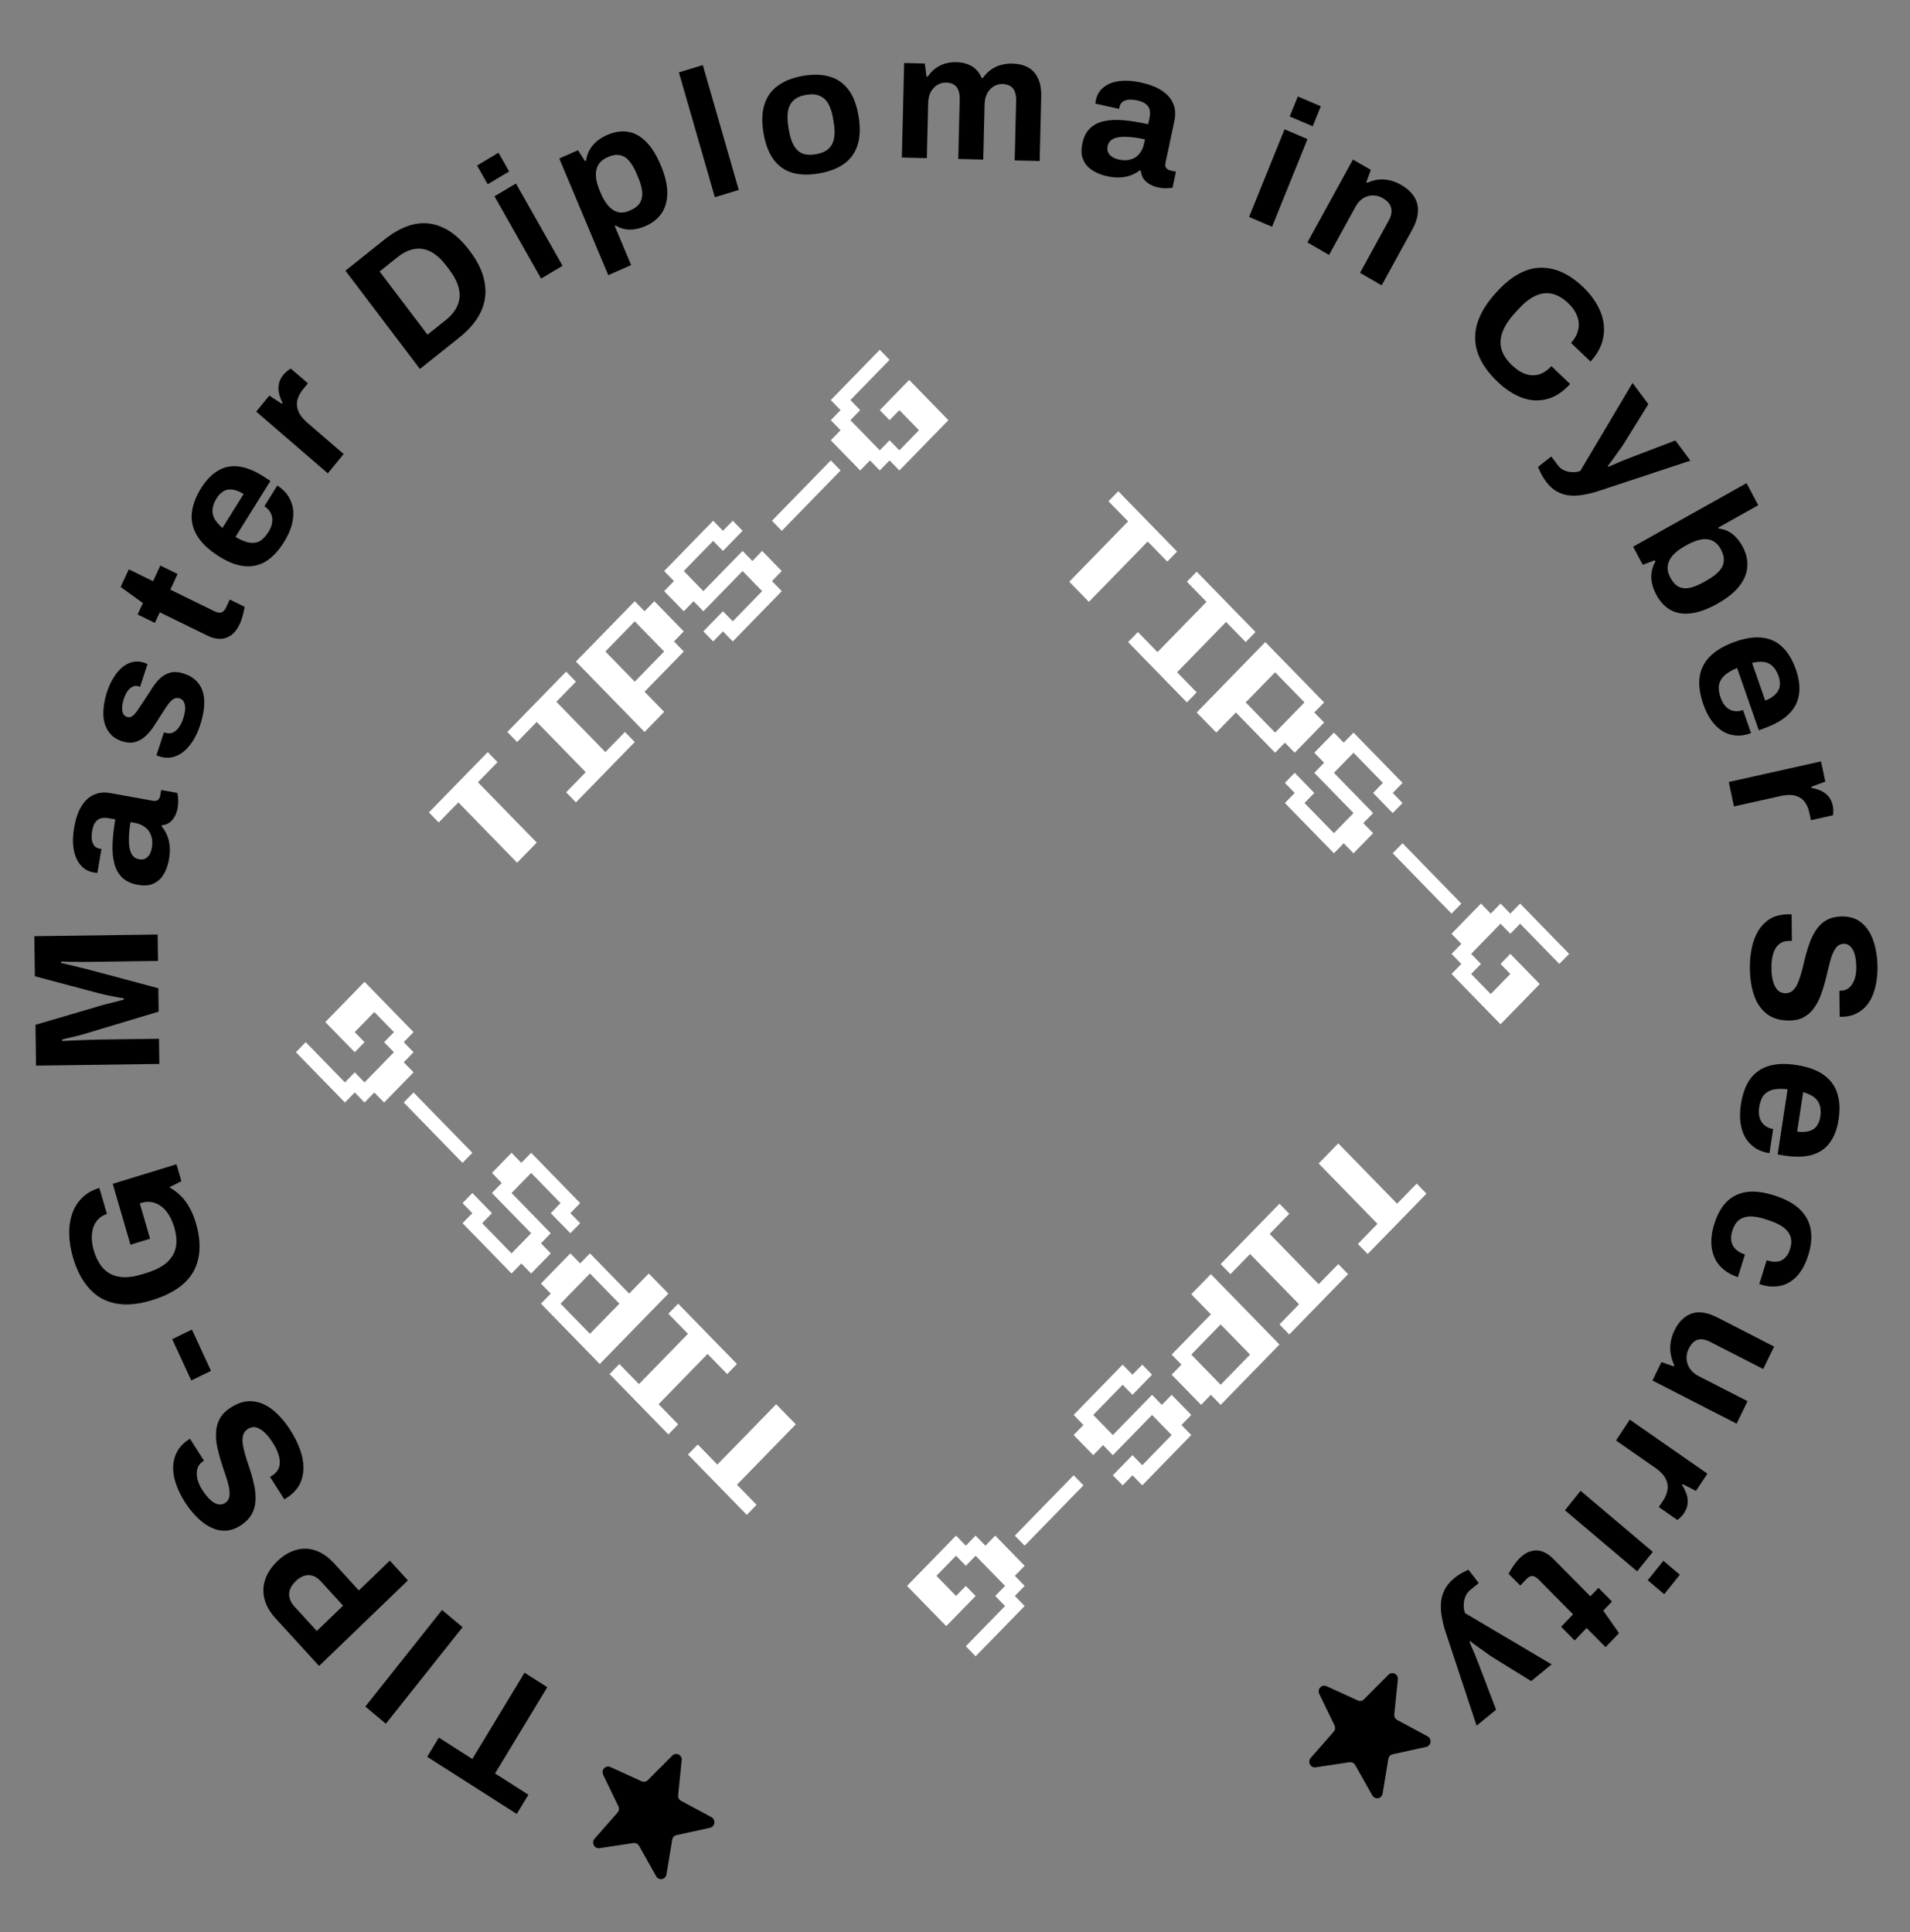 <svg width="170" height="172" viewBox="0 0 170 172" fill="none" xmlns="http://www.w3.org/2000/svg">
<rect x="0" y="0" width="170" height="172" fill="#808080" stroke="none"/>
<path d="M70.829 126.785L65.594 132.157L67.339 133.947L66.467 134.843L61.233 129.471L62.105 128.576L63.85 130.366L69.084 124.995L70.829 126.785ZM65.594 121.414L64.722 122.309L62.977 120.518L58.615 124.995L60.36 126.785L59.488 127.68L54.254 122.309L55.126 121.414L56.871 123.204L61.233 118.728L59.488 116.937L60.36 116.042L65.594 121.414ZM59.488 115.147L53.381 121.414L48.147 116.042L49.02 115.147L48.147 114.252L50.764 111.566L51.637 112.461L52.509 111.566L55.998 115.147L57.743 113.356L59.488 115.147ZM55.126 116.042L52.509 113.356L49.892 116.042L52.509 118.728L55.126 116.042ZM51.637 107.09L50.764 107.985L51.637 108.88L50.764 109.775L49.02 107.985L49.892 107.09L47.275 104.404L45.53 106.194L49.02 109.775L48.147 110.671L49.02 111.566L47.275 113.356L46.402 112.461L45.53 113.356L41.168 108.88L42.041 107.985L41.168 107.09L42.041 106.194L43.785 107.985L42.913 108.88L45.53 111.566L47.275 109.775L43.785 106.194L44.658 105.299L43.785 104.404L45.53 102.613L46.402 103.509L47.275 102.613L51.637 107.09ZM42.041 102.613L41.168 103.509L35.934 98.137L36.806 97.242L42.041 102.613ZM36.806 91.87L35.934 92.765L36.806 93.661L35.934 94.556L36.806 95.451L34.189 98.137L33.317 97.242L32.445 98.137L31.572 97.242L30.7 98.137L26.338 93.661L27.21 92.765L30.7 96.347L31.572 95.451L32.445 96.347L35.062 93.661L34.189 92.765L35.062 91.87L33.317 90.08L31.572 91.87L32.445 92.765L31.572 93.661L28.955 90.975L32.445 87.394L36.806 91.87Z" fill="white"/>
<path d="M95.171 51.781L100.406 46.41L98.661 44.619L99.533 43.724L104.767 49.096L103.895 49.991L102.15 48.2L96.916 53.572L95.171 51.781ZM100.406 57.153L101.278 56.258L103.023 58.048L107.385 53.572L105.64 51.781L106.512 50.886L111.746 56.258L110.874 57.153L109.129 55.362L104.767 59.839L106.512 61.629L105.64 62.524L100.406 57.153ZM106.512 63.42L112.619 57.153L117.853 62.524L116.98 63.42L117.853 64.315L115.236 67.001L114.363 66.105L113.491 67.001L110.002 63.42L108.257 65.21L106.512 63.42ZM110.874 62.524L113.491 65.21L116.108 62.524L113.491 59.839L110.874 62.524ZM114.363 71.477L115.236 70.582L114.363 69.686L115.236 68.791L116.98 70.582L116.108 71.477L118.725 74.163L120.47 72.372L116.98 68.791L117.853 67.896L116.98 67.001L118.725 65.21L119.598 66.105L120.47 65.21L124.832 69.686L123.959 70.582L124.832 71.477L123.959 72.372L122.215 70.582L123.087 69.686L120.47 67.001L118.725 68.791L122.215 72.372L121.342 73.267L122.215 74.163L120.47 75.953L119.598 75.058L118.725 75.953L114.363 71.477ZM123.959 75.953L124.832 75.058L130.066 80.43L129.194 81.325L123.959 75.953ZM129.194 86.696L130.066 85.801L129.194 84.906L130.066 84.011L129.194 83.115L131.811 80.43L132.683 81.325L133.555 80.43L134.428 81.325L135.3 80.43L139.662 84.906L138.79 85.801L135.3 82.22L134.428 83.115L133.555 82.22L130.938 84.906L131.811 85.801L130.938 86.696L132.683 88.487L134.428 86.696L133.555 85.801L134.428 84.906L137.045 87.592L133.555 91.173L129.194 86.696Z" fill="white"/>
<path d="M46.028 76.792L40.794 71.421L39.049 73.211L38.177 72.316L43.411 66.945L44.283 67.84L42.539 69.63L47.773 75.002L46.028 76.792ZM51.262 71.421L50.39 70.525L52.135 68.735L47.773 64.259L46.028 66.049L45.156 65.154L50.39 59.782L51.262 60.678L49.518 62.468L53.879 66.945L55.624 65.154L56.496 66.049L51.262 71.421ZM57.369 65.154L51.262 58.887L56.496 53.516L57.369 54.411L58.241 53.516L60.858 56.201L59.986 57.097L60.858 57.992L57.369 61.573L59.114 63.364L57.369 65.154ZM56.496 60.678L59.114 57.992L56.496 55.306L53.879 57.992L56.496 60.678ZM65.22 57.097L64.348 56.201L63.475 57.097L62.603 56.201L64.348 54.411L65.22 55.306L67.837 52.62L66.092 50.83L62.603 54.411L61.731 53.516L60.858 54.411L59.114 52.62L59.986 51.725L59.114 50.83L63.475 46.354L64.348 47.249L65.22 46.354L66.092 47.249L64.348 49.039L63.475 48.144L60.858 50.83L62.603 52.62L66.092 49.039L66.965 49.935L67.837 49.039L69.582 50.83L68.71 51.725L69.582 52.62L65.22 57.097ZM69.582 47.249L68.71 46.354L73.944 40.982L74.816 41.877L69.582 47.249ZM80.05 41.877L79.178 40.982L78.305 41.877L77.433 40.982L76.561 41.877L73.944 39.191L74.816 38.296L73.944 37.401L74.816 36.506L73.944 35.611L78.305 31.134L79.178 32.029L75.688 35.611L76.561 36.506L75.688 37.401L78.305 40.087L79.178 39.191L80.05 40.087L81.795 38.296L80.05 36.506L79.178 37.401L78.305 36.506L80.923 33.82L84.412 37.401L80.05 41.877Z" fill="white"/>
<path d="M119.114 101.774L124.348 107.146L126.093 105.355L126.965 106.25L121.731 111.622L120.859 110.727L122.603 108.936L117.369 103.565L119.114 101.774ZM113.88 107.146L114.752 108.041L113.007 109.832L117.369 114.308L119.114 112.517L119.986 113.413L114.752 118.784L113.88 117.889L115.624 116.098L111.263 111.622L109.518 113.413L108.645 112.517L113.88 107.146ZM107.773 113.413L113.88 119.679L108.645 125.051L107.773 124.156L106.901 125.051L104.284 122.365L105.156 121.47L104.284 120.575L107.773 116.994L106.028 115.203L107.773 113.413ZM108.645 117.889L106.028 120.575L108.645 123.26L111.263 120.575L108.645 117.889ZM99.922 121.47L100.794 122.365L101.667 121.47L102.539 122.365L100.794 124.156L99.922 123.26L97.305 125.946L99.049 127.737L102.539 124.156L103.411 125.051L104.284 124.156L106.028 125.946L105.156 126.841L106.028 127.737L101.667 132.213L100.794 131.318L99.922 132.213L99.049 131.318L100.794 129.527L101.667 130.422L104.284 127.737L102.539 125.946L99.049 129.527L98.177 128.632L97.305 129.527L95.56 127.737L96.432 126.841L95.56 125.946L99.922 121.47ZM95.56 131.318L96.432 132.213L91.198 137.584L90.326 136.689L95.56 131.318ZM85.092 136.689L85.964 137.584L86.836 136.689L87.709 137.584L88.581 136.689L91.198 139.375L90.326 140.27L91.198 141.166L90.326 142.061L91.198 142.956L86.836 147.432L85.964 146.537L89.454 142.956L88.581 142.061L89.454 141.166L86.836 138.48L85.964 139.375L85.092 138.48L83.347 140.27L85.092 142.061L85.964 141.166L86.836 142.061L84.219 144.747L80.73 141.166L85.092 136.689Z" fill="white"/>
<path d="M48.712 150.183L44.061 157.86L47.029 159.753L45.993 161.464L38.021 156.378L39.057 154.668L42.038 156.57L46.688 148.892L48.712 150.183Z" fill="black"/>
<path d="M41.172 144.84L34.344 153.434L32.516 151.904L39.343 143.31L41.172 144.84Z" fill="black"/>
<path d="M36.305 140.675L28.401 148.291L24.545 144.076C24.012 143.494 23.677 142.906 23.539 142.314C23.387 141.72 23.412 141.14 23.616 140.573C23.806 140.006 24.161 139.471 24.684 138.968C25.206 138.464 25.76 138.13 26.346 137.965C26.918 137.8 27.494 137.814 28.077 138.008C28.659 138.202 29.216 138.59 29.749 139.173L31.942 141.569L34.695 138.916L36.305 140.675ZM30.536 142.924L28.56 140.763C28.221 140.394 27.858 140.21 27.471 140.213C27.076 140.208 26.695 140.384 26.326 140.739C26.073 140.983 25.901 141.23 25.811 141.479C25.721 141.729 25.71 141.984 25.776 142.246C25.835 142.501 25.983 142.757 26.221 143.017L28.197 145.177L30.536 142.924Z" fill="black"/>
<path d="M25.877 127.354C26.22 127.894 26.493 128.443 26.695 129C26.898 129.557 27.004 130.102 27.014 130.635C27.009 131.164 26.898 131.655 26.681 132.109C26.449 132.559 26.076 132.956 25.562 133.3C25.517 133.33 25.473 133.36 25.429 133.389C25.376 133.425 25.333 133.447 25.301 133.456L24.03 131.457C24.063 131.449 24.101 131.429 24.145 131.4C24.19 131.37 24.23 131.343 24.265 131.32C24.549 131.13 24.739 130.893 24.837 130.609C24.929 130.317 24.927 129.985 24.83 129.614C24.733 129.242 24.555 128.854 24.298 128.449C24.132 128.188 23.973 127.967 23.82 127.787C23.654 127.603 23.495 127.453 23.344 127.336C23.179 127.215 23.025 127.132 22.883 127.086C22.734 127.032 22.593 127.018 22.458 127.044C22.317 127.061 22.18 127.114 22.047 127.203C21.808 127.363 21.664 127.575 21.616 127.838C21.563 128.092 21.572 128.394 21.643 128.744C21.708 129.085 21.805 129.457 21.934 129.858C22.063 130.259 22.197 130.67 22.337 131.089C22.469 131.515 22.576 131.943 22.661 132.374C22.736 132.811 22.763 133.23 22.739 133.63C22.716 134.031 22.605 134.413 22.407 134.777C22.208 135.141 21.896 135.465 21.471 135.75C21.019 136.052 20.569 136.219 20.12 136.249C19.667 136.271 19.222 136.177 18.786 135.968C18.35 135.76 17.937 135.458 17.548 135.065C17.15 134.677 16.779 134.213 16.436 133.673C16.116 133.168 15.866 132.656 15.686 132.134C15.497 131.619 15.405 131.116 15.409 130.626C15.414 130.135 15.524 129.683 15.741 129.268C15.952 128.845 16.288 128.479 16.749 128.17L16.908 128.063L18.152 130.021L18.046 130.093C17.807 130.253 17.649 130.461 17.572 130.718C17.495 130.975 17.491 131.266 17.559 131.593C17.628 131.919 17.773 132.258 17.996 132.609C18.237 132.987 18.478 133.287 18.721 133.51C18.957 133.724 19.192 133.855 19.426 133.904C19.645 133.95 19.847 133.911 20.033 133.786C20.246 133.644 20.375 133.449 20.419 133.201C20.449 132.95 20.432 132.653 20.366 132.312C20.287 131.968 20.178 131.598 20.04 131.202C19.902 130.807 19.768 130.397 19.637 129.971C19.505 129.546 19.398 129.118 19.313 128.686C19.229 128.255 19.203 127.837 19.235 127.43C19.258 127.029 19.365 126.65 19.554 126.292C19.744 125.935 20.042 125.619 20.45 125.346C21.15 124.878 21.822 124.672 22.465 124.729C23.108 124.786 23.715 125.047 24.288 125.511C24.861 125.974 25.39 126.589 25.877 127.354Z" fill="black"/>
<path d="M18.778 122.026L17.022 122.878L15.328 119.202L17.084 118.349L18.778 122.026Z" fill="black"/>
<path d="M17.441 108.891C17.925 110.55 17.859 111.965 17.245 113.135C16.617 114.298 15.376 115.165 13.52 115.735C12.286 116.113 11.209 116.21 10.288 116.024C9.357 115.841 8.579 115.399 7.952 114.699C7.316 114.002 6.831 113.08 6.496 111.933C6.296 111.247 6.185 110.578 6.162 109.927C6.138 109.276 6.218 108.671 6.4 108.114C6.578 107.545 6.87 107.06 7.275 106.657C7.666 106.246 8.188 105.941 8.841 105.741L9.517 108.06C9.201 108.157 8.941 108.315 8.738 108.534C8.532 108.742 8.384 108.994 8.292 109.29C8.201 109.586 8.16 109.905 8.171 110.247C8.182 110.59 8.238 110.935 8.34 111.283C8.495 111.816 8.702 112.26 8.961 112.615C9.21 112.974 9.516 113.243 9.88 113.421C10.229 113.593 10.633 113.681 11.09 113.686C11.547 113.691 12.05 113.609 12.601 113.439L13.06 113.299C13.825 113.064 14.419 112.759 14.843 112.383C15.267 112.008 15.535 111.557 15.649 111.031C15.752 110.509 15.706 109.915 15.512 109.249C15.351 108.696 15.128 108.235 14.842 107.865C14.544 107.488 14.202 107.23 13.817 107.092C13.429 106.943 13.006 106.939 12.547 107.08L12.44 107.113L13.358 110.262L11.614 110.797L10.034 105.375L15.709 103.633L16.147 105.138L15.074 105.685C15.459 105.902 15.801 106.159 16.099 106.458C16.394 106.747 16.65 107.092 16.867 107.494C17.095 107.893 17.286 108.359 17.441 108.891Z" fill="black"/>
<path d="M14.181 94.703L3.206 94.853L3.159 91.221L8.754 89.576C8.956 89.51 9.195 89.442 9.471 89.375C9.748 89.307 10.024 89.239 10.301 89.171C10.566 89.093 10.806 89.031 11.018 88.985L11.017 88.857C10.835 88.839 10.621 88.804 10.375 88.754C10.119 88.704 9.846 88.649 9.557 88.589C9.268 88.529 8.99 88.464 8.723 88.393L3.103 86.902L3.056 83.334L14.031 83.184L14.062 85.535L8.862 85.607C8.382 85.613 7.903 85.62 7.423 85.626C6.932 85.622 6.505 85.618 6.142 85.612C5.779 85.596 5.545 85.588 5.438 85.59L5.44 85.718C5.557 85.737 5.777 85.787 6.098 85.868C6.408 85.939 6.74 86.02 7.093 86.111C7.446 86.191 7.751 86.267 8.008 86.338L14.094 87.967L14.121 90.047L8.096 91.858C7.872 91.925 7.612 92.003 7.315 92.092C7.006 92.171 6.693 92.25 6.374 92.329C6.044 92.398 5.762 92.466 5.528 92.533L5.53 92.661C5.818 92.646 6.164 92.631 6.569 92.615C6.964 92.599 7.374 92.582 7.801 92.566C8.217 92.549 8.6 92.539 8.952 92.534L14.152 92.463L14.181 94.703Z" fill="black"/>
<path d="M15.041 76.497C14.994 76.77 14.912 77.059 14.795 77.363C14.68 77.656 14.52 77.926 14.316 78.171C14.101 78.413 13.826 78.597 13.491 78.721C13.147 78.832 12.734 78.844 12.251 78.757C11.674 78.652 11.218 78.44 10.883 78.119C10.549 77.799 10.316 77.388 10.185 76.888C10.046 76.375 9.991 75.785 10.018 75.118C10.046 74.451 10.128 73.723 10.263 72.934L9.649 72.824C9.408 72.78 9.191 72.784 8.998 72.836C8.807 72.877 8.641 72.988 8.502 73.169C8.365 73.339 8.266 73.598 8.207 73.945C8.147 74.292 8.14 74.583 8.187 74.819C8.234 75.045 8.319 75.217 8.439 75.336C8.55 75.443 8.685 75.511 8.842 75.539L9.031 75.573L8.666 77.702C8.612 77.703 8.563 77.7 8.521 77.692C8.469 77.683 8.406 77.672 8.333 77.658C7.85 77.571 7.46 77.349 7.164 76.992C6.858 76.633 6.656 76.169 6.559 75.598C6.463 75.028 6.475 74.385 6.598 73.671C6.73 72.903 6.939 72.28 7.227 71.801C7.517 71.311 7.879 70.965 8.315 70.761C8.752 70.548 9.264 70.494 9.852 70.6L13.615 71.28C13.804 71.314 13.955 71.287 14.067 71.2C14.171 71.099 14.235 70.98 14.258 70.844L14.347 70.323L15.78 70.582C15.815 70.697 15.839 70.869 15.854 71.1C15.879 71.332 15.864 71.606 15.81 71.921C15.758 72.226 15.664 72.491 15.528 72.715C15.404 72.931 15.25 73.104 15.066 73.233C14.871 73.361 14.652 73.435 14.411 73.456L14.392 73.567C14.581 73.785 14.738 74.041 14.861 74.334C14.985 74.617 15.065 74.94 15.1 75.304C15.137 75.658 15.117 76.055 15.041 76.497ZM13.515 75.457C13.566 75.163 13.569 74.892 13.525 74.646C13.47 74.397 13.383 74.181 13.263 73.997C13.132 73.811 12.964 73.656 12.758 73.532C12.554 73.397 12.326 73.307 12.074 73.262L11.617 73.179C11.516 73.768 11.468 74.301 11.473 74.779C11.467 75.255 11.535 75.647 11.677 75.954C11.821 76.251 12.06 76.43 12.396 76.49C12.585 76.525 12.756 76.507 12.909 76.437C13.062 76.367 13.19 76.249 13.294 76.084C13.398 75.918 13.472 75.709 13.515 75.457Z" fill="black"/>
<path d="M17.813 64.552C17.63 65.11 17.406 65.591 17.139 65.995C16.872 66.4 16.581 66.722 16.267 66.964C15.942 67.202 15.6 67.355 15.241 67.423C14.886 67.481 14.516 67.444 14.133 67.312C14.093 67.298 14.052 67.284 14.012 67.27C13.972 67.257 13.943 67.241 13.926 67.224L14.593 65.186C14.613 65.193 14.633 65.2 14.653 65.207C14.673 65.214 14.694 65.221 14.714 65.228C14.969 65.304 15.202 65.294 15.413 65.198C15.614 65.098 15.79 64.939 15.94 64.719C16.094 64.49 16.215 64.239 16.305 63.965C16.384 63.722 16.44 63.482 16.473 63.245C16.499 62.994 16.476 62.772 16.405 62.578C16.337 62.374 16.207 62.239 16.015 62.173C15.773 62.09 15.553 62.127 15.356 62.285C15.162 62.432 14.972 62.654 14.785 62.951C14.601 63.238 14.398 63.551 14.174 63.892C13.981 64.208 13.777 64.522 13.564 64.832C13.34 65.138 13.096 65.404 12.832 65.629C12.571 65.844 12.276 65.99 11.948 66.069C11.609 66.144 11.228 66.109 10.804 65.963C10.391 65.82 10.062 65.606 9.819 65.319C9.566 65.029 9.391 64.692 9.292 64.308C9.196 63.914 9.172 63.489 9.221 63.032C9.263 62.561 9.365 62.077 9.527 61.581C9.68 61.114 9.873 60.696 10.106 60.325C10.329 59.95 10.586 59.644 10.878 59.406C11.159 59.164 11.469 59.006 11.807 58.931C12.136 58.852 12.472 58.872 12.815 58.99C12.885 59.014 12.951 59.037 13.011 59.058C13.072 59.079 13.11 59.098 13.127 59.115L12.466 61.137L12.345 61.096C12.163 61.033 11.994 61.037 11.836 61.107C11.669 61.173 11.515 61.301 11.375 61.489C11.238 61.668 11.121 61.904 11.025 62.198C10.959 62.401 10.913 62.593 10.886 62.776C10.864 62.949 10.863 63.106 10.883 63.249C10.904 63.391 10.948 63.514 11.016 63.616C11.077 63.705 11.168 63.77 11.289 63.811C11.46 63.87 11.624 63.848 11.782 63.744C11.932 63.627 12.083 63.459 12.233 63.24C12.383 63.021 12.547 62.778 12.723 62.512C12.944 62.182 13.169 61.836 13.399 61.476C13.622 61.101 13.871 60.77 14.145 60.48C14.419 60.191 14.742 59.992 15.114 59.884C15.477 59.772 15.91 59.802 16.414 59.976C16.898 60.143 17.275 60.38 17.545 60.687C17.818 60.984 18.001 61.334 18.093 61.739C18.185 62.142 18.204 62.583 18.149 63.061C18.094 63.538 17.982 64.035 17.813 64.552Z" fill="black"/>
<path d="M21.361 55.504C21.136 55.988 20.868 56.337 20.556 56.553C20.244 56.768 19.913 56.873 19.563 56.868C19.203 56.858 18.846 56.767 18.491 56.593L14.223 54.504L13.784 55.447L12.247 54.695L12.719 53.679L10.738 52.247L11.466 50.68L13.622 51.735L14.27 50.342L15.807 51.094L15.16 52.487L19.098 54.414C19.328 54.527 19.53 54.56 19.704 54.515C19.868 54.465 20.006 54.319 20.119 54.077L20.449 53.366L21.771 54.013C21.756 54.148 21.726 54.3 21.683 54.469C21.65 54.642 21.602 54.821 21.54 55.004C21.488 55.192 21.428 55.359 21.361 55.504Z" fill="black"/>
<path d="M25.273 48.254C24.782 49.041 24.241 49.617 23.649 49.981C23.048 50.339 22.391 50.475 21.678 50.389C20.965 50.304 20.189 49.985 19.352 49.435C18.505 48.878 17.898 48.289 17.533 47.666C17.159 47.037 17.006 46.375 17.075 45.68C17.14 44.971 17.413 44.231 17.893 43.462C18.345 42.738 18.855 42.212 19.424 41.884C19.985 41.55 20.611 41.433 21.304 41.531C21.988 41.623 22.749 41.944 23.587 42.495L24.068 42.811L20.96 47.793C21.382 48.044 21.769 48.209 22.122 48.288C22.48 48.358 22.805 48.322 23.094 48.181C23.38 48.024 23.647 47.747 23.896 47.349C24.031 47.132 24.126 46.919 24.18 46.712C24.239 46.496 24.255 46.289 24.227 46.093C24.199 45.896 24.128 45.708 24.012 45.53C23.897 45.352 23.737 45.196 23.532 45.062L24.683 43.215C25.129 43.508 25.466 43.844 25.694 44.224C25.923 44.604 26.058 45.011 26.1 45.448C26.133 45.878 26.081 46.334 25.943 46.818C25.801 47.286 25.578 47.765 25.273 48.254ZM19.8 46.993L21.681 43.979C21.413 43.803 21.159 43.687 20.918 43.631C20.682 43.565 20.465 43.55 20.267 43.586C20.069 43.622 19.889 43.708 19.728 43.845C19.564 43.967 19.417 44.132 19.288 44.34C19.073 44.684 18.95 45.011 18.919 45.323C18.885 45.619 18.944 45.907 19.097 46.186C19.247 46.45 19.481 46.719 19.8 46.993Z" fill="black"/>
<path d="M29.177 42.135L22.804 36.637L23.97 35.214L25.075 35.935L25.146 35.848C25.004 35.584 24.902 35.313 24.84 35.035C24.771 34.75 24.765 34.463 24.822 34.174C24.879 33.885 25.016 33.609 25.232 33.345C25.347 33.205 25.468 33.091 25.595 33.003C25.714 32.908 25.809 32.843 25.881 32.806L27.407 34.123L26.971 34.655C26.762 34.911 26.612 35.169 26.523 35.43C26.432 35.675 26.405 35.927 26.442 36.184C26.479 36.442 26.576 36.694 26.732 36.941C26.895 37.18 27.117 37.422 27.4 37.665L30.586 40.414L29.177 42.135Z" fill="black"/>
<path d="M37.374 32.843L30.746 24.095L34.248 21.3C35.14 20.589 36.018 20.14 36.882 19.956C37.745 19.772 38.589 19.869 39.411 20.25C40.236 20.614 41.029 21.299 41.789 22.302C42.543 23.297 42.993 24.253 43.141 25.172C43.297 26.084 43.182 26.947 42.795 27.761C42.408 28.575 41.768 29.337 40.876 30.049L37.374 32.843ZM38.049 29.788L39.675 28.49C40.05 28.191 40.342 27.87 40.55 27.526C40.758 27.183 40.877 26.828 40.908 26.463C40.932 26.089 40.872 25.7 40.728 25.297C40.576 24.886 40.337 24.463 40.008 24.03L39.718 23.647C39.39 23.214 39.053 22.875 38.708 22.632C38.357 22.38 38.005 22.225 37.652 22.165C37.293 22.097 36.925 22.124 36.55 22.247C36.168 22.36 35.789 22.567 35.414 22.866L33.788 24.164L38.049 29.788Z" fill="black"/>
<path d="M43.406 16.401L42.46 14.73L44.37 13.591L45.316 15.262L43.406 16.401ZM48.159 24.797L44.013 17.473L45.923 16.334L50.069 23.658L48.159 24.797Z" fill="black"/>
<path d="M54.139 24.493L49.779 14.107L51.447 13.369L52.063 14.339L52.165 14.294C52.241 13.759 52.443 13.302 52.77 12.924C53.097 12.546 53.509 12.248 54.007 12.028C54.651 11.743 55.262 11.642 55.84 11.724C56.428 11.802 56.97 12.088 57.466 12.58C57.971 13.067 58.422 13.783 58.819 14.727C59.203 15.642 59.394 16.456 59.392 17.168C59.39 17.88 59.222 18.485 58.887 18.983C58.558 19.466 58.091 19.842 57.487 20.109C57.155 20.256 56.831 20.352 56.515 20.399C56.203 20.455 55.902 20.454 55.612 20.396C55.321 20.338 55.051 20.23 54.8 20.073L54.712 20.112L56.173 23.593L54.139 24.493ZM56.078 18.738C56.488 18.557 56.777 18.336 56.945 18.075C57.118 17.8 57.191 17.476 57.162 17.104C57.129 16.722 57.011 16.291 56.809 15.809L56.666 15.469C56.46 14.978 56.235 14.593 55.991 14.316C55.744 14.029 55.465 13.861 55.155 13.811C54.85 13.748 54.493 13.806 54.084 13.988C53.703 14.156 53.428 14.382 53.259 14.667C53.089 14.952 53.016 15.288 53.039 15.674C53.063 16.06 53.173 16.489 53.372 16.961L53.477 17.212C53.621 17.556 53.788 17.856 53.976 18.111C54.16 18.356 54.356 18.549 54.566 18.689C54.785 18.826 55.02 18.903 55.27 18.92C55.516 18.928 55.785 18.867 56.078 18.738Z" fill="black"/>
<path d="M63.626 17.556L60.425 6.44L62.554 5.794L65.754 16.911L63.626 17.556Z" fill="black"/>
<path d="M72.895 15.436C71.991 15.593 71.199 15.574 70.518 15.378C69.835 15.172 69.278 14.776 68.847 14.191C68.413 13.595 68.116 12.808 67.954 11.829C67.789 10.829 67.818 9.985 68.039 9.297C68.259 8.599 68.659 8.042 69.239 7.627C69.818 7.202 70.559 6.911 71.463 6.754C72.388 6.593 73.186 6.617 73.858 6.825C74.539 7.02 75.095 7.411 75.527 7.996C75.957 8.571 76.254 9.358 76.419 10.358C76.581 11.337 76.553 12.181 76.335 12.89C76.115 13.589 75.715 14.151 75.137 14.576C74.567 14.989 73.82 15.276 72.895 15.436ZM72.614 13.731C73.097 13.647 73.466 13.491 73.72 13.263C73.985 13.033 74.156 12.722 74.231 12.33C74.307 11.938 74.301 11.473 74.212 10.937L74.15 10.558C74.061 10.021 73.918 9.58 73.721 9.236C73.523 8.891 73.263 8.655 72.939 8.527C72.624 8.387 72.225 8.359 71.742 8.443C71.269 8.525 70.901 8.686 70.638 8.927C70.383 9.155 70.218 9.465 70.142 9.857C70.067 10.249 70.073 10.714 70.162 11.251L70.224 11.63C70.313 12.166 70.456 12.607 70.653 12.952C70.85 13.296 71.106 13.533 71.419 13.663C71.743 13.791 72.141 13.813 72.614 13.731Z" fill="black"/>
<path d="M80.268 14.022L80.474 5.608L82.313 5.655L82.461 6.811L82.573 6.814C82.761 6.541 82.98 6.307 83.23 6.11C83.491 5.914 83.777 5.767 84.089 5.668C84.412 5.57 84.754 5.525 85.117 5.534C85.65 5.548 86.106 5.666 86.484 5.889C86.874 6.112 87.169 6.461 87.371 6.936L87.483 6.939C87.671 6.666 87.896 6.432 88.156 6.235C88.417 6.039 88.714 5.892 89.047 5.794C89.381 5.696 89.734 5.651 90.107 5.661C90.64 5.674 91.096 5.782 91.476 5.984C91.865 6.186 92.167 6.508 92.38 6.951C92.594 7.383 92.692 7.94 92.675 8.623L92.536 14.333L90.312 14.277L90.442 8.966C90.449 8.7 90.422 8.475 90.363 8.292C90.314 8.099 90.238 7.947 90.134 7.838C90.03 7.718 89.899 7.629 89.74 7.572C89.582 7.515 89.412 7.484 89.23 7.479C88.932 7.472 88.663 7.545 88.425 7.699C88.186 7.853 87.994 8.067 87.849 8.34C87.714 8.614 87.642 8.933 87.633 9.295L87.513 14.206L85.29 14.149L85.42 8.839C85.427 8.572 85.4 8.348 85.341 8.165C85.292 7.971 85.216 7.82 85.112 7.711C85.008 7.591 84.876 7.502 84.718 7.445C84.57 7.387 84.4 7.356 84.208 7.352C83.92 7.344 83.652 7.418 83.402 7.571C83.164 7.725 82.972 7.939 82.826 8.213C82.692 8.487 82.62 8.805 82.611 9.168L82.491 14.078L80.268 14.022Z" fill="black"/>
<path d="M98.498 15.677C98.227 15.617 97.943 15.52 97.644 15.388C97.355 15.258 97.092 15.085 96.854 14.868C96.619 14.64 96.445 14.355 96.332 14.013C96.232 13.663 96.233 13.248 96.335 12.768C96.456 12.194 96.682 11.747 97.011 11.427C97.341 11.107 97.757 10.894 98.259 10.788C98.774 10.673 99.363 10.646 100.026 10.707C100.689 10.768 101.411 10.885 102.192 11.059L102.321 10.449C102.372 10.209 102.375 9.991 102.329 9.795C102.294 9.601 102.188 9.43 102.013 9.282C101.847 9.136 101.593 9.024 101.249 8.947C100.906 8.871 100.616 8.85 100.38 8.884C100.154 8.921 99.98 8.997 99.857 9.112C99.747 9.219 99.676 9.35 99.643 9.507L99.603 9.694L97.495 9.224C97.495 9.169 97.5 9.121 97.509 9.08C97.52 9.027 97.533 8.965 97.549 8.892C97.65 8.412 97.884 8.032 98.248 7.753C98.615 7.463 99.084 7.284 99.654 7.214C100.225 7.145 100.864 7.189 101.572 7.347C102.332 7.517 102.946 7.758 103.414 8.07C103.893 8.385 104.226 8.765 104.415 9.212C104.615 9.66 104.652 10.177 104.528 10.761L103.735 14.502C103.696 14.69 103.718 14.843 103.802 14.96C103.899 15.069 104.015 15.138 104.15 15.169L104.665 15.284L104.364 16.708C104.248 16.737 104.076 16.753 103.846 16.756C103.614 16.77 103.342 16.742 103.03 16.673C102.728 16.605 102.467 16.498 102.248 16.35C102.036 16.216 101.869 16.053 101.746 15.861C101.626 15.66 101.558 15.437 101.544 15.193L101.435 15.169C101.212 15.349 100.952 15.493 100.657 15.602C100.371 15.713 100.047 15.777 99.683 15.794C99.331 15.814 98.935 15.775 98.498 15.677ZM99.58 14.198C99.872 14.263 100.141 14.279 100.388 14.247C100.637 14.204 100.855 14.127 101.042 14.016C101.231 13.894 101.391 13.733 101.52 13.532C101.661 13.334 101.757 13.11 101.81 12.859L101.907 12.405C101.324 12.275 100.794 12.201 100.318 12.182C99.845 12.153 99.453 12.202 99.142 12.329C98.842 12.459 98.657 12.691 98.586 13.025C98.546 13.213 98.559 13.385 98.624 13.541C98.689 13.698 98.802 13.832 98.963 13.945C99.125 14.058 99.331 14.142 99.58 14.198Z" fill="black"/>
<path d="M114.793 10.368L115.513 8.588L117.559 9.46L116.839 11.24L114.793 10.368ZM111.174 19.312L114.331 11.51L116.377 12.382L113.22 20.184L111.174 19.312Z" fill="black"/>
<path d="M116.368 21.578L120.418 14.201L122.011 15.122L121.609 16.22L121.706 16.276C122.005 16.129 122.319 16.033 122.648 15.989C122.985 15.95 123.328 15.969 123.674 16.047C124.021 16.124 124.37 16.264 124.721 16.467C125.201 16.745 125.573 17.076 125.835 17.462C126.098 17.848 126.221 18.289 126.204 18.784C126.197 19.285 126.024 19.844 125.685 20.461L122.975 25.398L121.049 24.285L123.59 19.657C123.719 19.423 123.799 19.21 123.831 19.02C123.868 18.819 123.859 18.636 123.805 18.469C123.765 18.298 123.679 18.143 123.548 18.006C123.416 17.868 123.254 17.744 123.06 17.631C122.774 17.466 122.477 17.387 122.169 17.393C121.861 17.4 121.576 17.488 121.313 17.656C121.05 17.824 120.831 18.067 120.657 18.385L118.293 22.691L116.368 21.578Z" fill="black"/>
<path d="M133.268 33.962C132.444 33.173 131.872 32.352 131.551 31.499C131.238 30.639 131.211 29.749 131.469 28.831C131.736 27.919 132.306 26.982 133.182 26.019C134.473 24.598 135.77 23.869 137.072 23.831C138.389 23.793 139.668 24.367 140.909 25.555C141.587 26.204 142.088 26.905 142.412 27.658C142.736 28.411 142.837 29.172 142.715 29.941C142.601 30.717 142.217 31.464 141.564 32.182L139.83 30.523C140.175 30.144 140.388 29.75 140.471 29.342C140.561 28.942 140.528 28.542 140.373 28.142C140.232 27.742 139.981 27.368 139.619 27.022C139.126 26.55 138.628 26.257 138.125 26.145C137.629 26.04 137.129 26.107 136.623 26.346C136.132 26.585 135.636 26.981 135.134 27.533L134.8 27.9C134.284 28.469 133.927 29.02 133.729 29.554C133.539 30.081 133.508 30.59 133.637 31.083C133.781 31.574 134.1 32.056 134.593 32.528C134.978 32.897 135.374 33.151 135.781 33.29C136.188 33.428 136.587 33.441 136.978 33.328C137.369 33.215 137.737 32.969 138.081 32.59L139.746 34.183C139.093 34.902 138.397 35.35 137.658 35.529C136.927 35.715 136.185 35.668 135.43 35.389C134.682 35.101 133.962 34.626 133.268 33.962Z" fill="black"/>
<path d="M137.615 42.883C137.38 42.566 137.207 42.281 137.098 42.028C136.987 41.789 136.918 41.634 136.89 41.561L138.074 40.633L138.657 41.415C138.816 41.629 139.01 41.782 139.238 41.874C139.457 41.973 139.695 42.024 139.95 42.027C140.197 42.037 140.43 42.003 140.651 41.925L145.305 34.087L146.71 35.974L144.51 39.528C144.406 39.691 144.267 39.888 144.093 40.119C143.934 40.352 143.763 40.595 143.579 40.848C143.403 41.094 143.243 41.308 143.099 41.489L143.147 41.553C143.29 41.495 143.457 41.425 143.648 41.343C143.839 41.26 144.035 41.175 144.235 41.086C144.441 41.006 144.635 40.928 144.818 40.852C145.016 40.778 145.186 40.712 145.329 40.654L149.118 39.208L150.456 41.004L142.438 43.654C141.973 43.815 141.517 43.935 141.071 44.014C140.622 44.109 140.194 44.14 139.785 44.108C139.367 44.083 138.977 43.97 138.613 43.767C138.247 43.579 137.915 43.285 137.615 42.883Z" fill="black"/>
<path d="M147.4 52.908C147.144 52.428 147.002 51.933 146.973 51.424C146.958 50.919 147.08 50.434 147.341 49.971L147.288 49.872L146.215 50.272L145.358 48.661L155.45 43.007L156.494 44.97L152.935 46.964L152.98 47.049C153.274 47.08 153.553 47.162 153.818 47.295C154.082 47.428 154.319 47.613 154.529 47.85C154.749 48.081 154.944 48.357 155.115 48.677C155.425 49.261 155.561 49.845 155.521 50.429C155.487 51.023 155.251 51.602 154.814 52.164C154.386 52.722 153.73 53.249 152.846 53.744C151.962 54.239 151.171 54.523 150.473 54.597C149.78 54.679 149.174 54.573 148.654 54.277C148.149 53.986 147.731 53.529 147.4 52.908ZM148.668 51.409C148.878 51.804 149.118 52.074 149.387 52.216C149.671 52.363 149.994 52.402 150.356 52.334C150.718 52.265 151.132 52.1 151.597 51.84L151.918 51.66C152.383 51.399 152.742 51.131 152.994 50.855C153.255 50.575 153.398 50.275 153.421 49.956C153.459 49.641 153.373 49.286 153.163 48.891C153.012 48.608 152.833 48.397 152.626 48.256C152.428 48.111 152.2 48.024 151.944 47.996C151.702 47.973 151.429 48.004 151.124 48.089C150.819 48.175 150.503 48.309 150.178 48.491L149.927 48.632C149.489 48.877 149.142 49.145 148.886 49.435C148.63 49.725 148.481 50.035 148.438 50.364C148.396 50.694 148.473 51.042 148.668 51.409Z" fill="black"/>
<path d="M151.6 62.678C151.294 61.802 151.183 61.013 151.266 60.312C151.359 59.608 151.658 58.992 152.164 58.466C152.669 57.939 153.392 57.503 154.334 57.157C155.285 56.808 156.114 56.674 156.82 56.756C157.536 56.834 158.141 57.111 158.635 57.589C159.143 58.073 159.546 58.743 159.844 59.599C160.125 60.404 160.217 61.138 160.12 61.798C160.033 62.455 159.738 63.035 159.236 63.538C158.743 64.037 158.026 64.459 157.085 64.805L156.544 65.003L154.611 59.459C154.157 59.648 153.791 59.862 153.513 60.1C153.238 60.349 153.067 60.634 152.998 60.954C152.942 61.281 152.992 61.666 153.147 62.11C153.231 62.351 153.336 62.557 153.463 62.726C153.593 62.906 153.743 63.044 153.913 63.141C154.082 63.237 154.271 63.293 154.479 63.307C154.687 63.322 154.907 63.287 155.137 63.202L155.854 65.257C155.353 65.441 154.886 65.51 154.452 65.465C154.018 65.42 153.62 65.282 153.257 65.051C152.905 64.817 152.584 64.498 152.296 64.092C152.021 63.693 151.789 63.222 151.6 62.678ZM155.943 59.003L157.113 62.357C157.413 62.247 157.659 62.111 157.852 61.95C158.047 61.798 158.192 61.631 158.287 61.449C158.381 61.266 158.425 61.069 158.419 60.855C158.426 60.648 158.389 60.429 158.308 60.197C158.174 59.814 157.997 59.516 157.775 59.302C157.567 59.094 157.309 58.968 156.999 58.922C156.703 58.883 156.351 58.91 155.943 59.003Z" fill="black"/>
<path d="M153.868 69.607L162.082 67.773L162.463 69.573L161.219 70.031L161.242 70.141C161.535 70.185 161.809 70.266 162.063 70.384C162.327 70.5 162.553 70.668 162.742 70.888C162.93 71.108 163.06 71.385 163.131 71.719C163.168 71.897 163.182 72.063 163.171 72.219C163.171 72.371 163.163 72.488 163.147 72.568L161.179 73.007L161.037 72.334C160.968 72.011 160.861 71.734 160.714 71.505C160.58 71.283 160.401 71.11 160.178 70.985C159.956 70.86 159.7 70.786 159.412 70.763C159.126 70.75 158.8 70.784 158.436 70.866L154.329 71.782L153.868 69.607Z" fill="black"/>
<path d="M155.748 86.188C155.742 85.548 155.8 84.939 155.922 84.362C156.045 83.784 156.242 83.27 156.515 82.82C156.799 82.379 157.153 82.029 157.577 81.769C158.012 81.519 158.539 81.391 159.157 81.385C159.211 81.384 159.264 81.384 159.317 81.383C159.381 81.382 159.43 81.387 159.462 81.398L159.485 83.766C159.452 83.755 159.41 83.75 159.356 83.751C159.303 83.751 159.255 83.752 159.212 83.752C158.871 83.756 158.584 83.849 158.351 84.033C158.118 84.228 157.945 84.507 157.831 84.87C157.717 85.234 157.663 85.656 157.667 86.136C157.67 86.445 157.689 86.717 157.723 86.952C157.768 87.197 157.824 87.409 157.889 87.59C157.966 87.781 158.053 87.935 158.15 88.051C158.247 88.178 158.36 88.268 158.488 88.32C158.617 88.383 158.761 88.413 158.921 88.412C159.209 88.409 159.443 88.31 159.623 88.116C159.802 87.933 159.954 87.676 160.079 87.344C160.204 87.022 160.318 86.659 160.421 86.252C160.523 85.846 160.626 85.429 160.728 85.001C160.842 84.573 160.976 84.156 161.132 83.749C161.299 83.342 161.498 82.977 161.73 82.655C161.961 82.332 162.258 82.073 162.618 81.878C162.979 81.682 163.416 81.582 163.928 81.576C164.472 81.571 164.942 81.678 165.339 81.898C165.736 82.129 166.064 82.451 166.324 82.864C166.584 83.277 166.775 83.755 166.898 84.298C167.031 84.841 167.101 85.432 167.107 86.072C167.113 86.669 167.054 87.235 166.932 87.77C166.819 88.305 166.632 88.776 166.369 89.184C166.106 89.592 165.773 89.91 165.37 90.138C164.967 90.377 164.488 90.499 163.934 90.505L163.742 90.507L163.719 88.187L163.847 88.185C164.135 88.183 164.38 88.095 164.581 87.922C164.782 87.749 164.94 87.508 165.054 87.197C165.168 86.887 165.223 86.523 165.219 86.107C165.215 85.659 165.169 85.276 165.08 84.957C164.992 84.648 164.862 84.41 164.689 84.241C164.528 84.082 164.335 84.004 164.111 84.007C163.855 84.009 163.643 84.102 163.474 84.285C163.316 84.479 163.174 84.736 163.049 85.057C162.935 85.389 162.832 85.758 162.74 86.165C162.648 86.571 162.545 86.988 162.432 87.416C162.319 87.844 162.184 88.261 162.028 88.668C161.872 89.075 161.673 89.44 161.431 89.762C161.199 90.084 160.908 90.343 160.558 90.539C160.208 90.735 159.787 90.835 159.297 90.84C158.454 90.848 157.775 90.653 157.259 90.252C156.743 89.852 156.364 89.302 156.123 88.6C155.882 87.898 155.756 87.094 155.748 86.188Z" fill="black"/>
<path d="M154.95 98.304C155.09 97.387 155.359 96.641 155.759 96.068C156.169 95.496 156.72 95.103 157.41 94.89C158.101 94.676 158.941 94.648 159.931 94.806C160.932 94.966 161.724 95.255 162.308 95.672C162.903 96.091 163.306 96.631 163.519 97.292C163.741 97.964 163.783 98.749 163.647 99.645C163.519 100.489 163.259 101.177 162.865 101.708C162.482 102.241 161.952 102.604 161.276 102.799C160.609 102.994 159.781 103.013 158.791 102.855L158.222 102.764L159.103 96.959C158.615 96.902 158.193 96.91 157.837 96.983C157.479 97.066 157.195 97.232 156.985 97.479C156.784 97.738 156.648 98.1 156.578 98.564C156.539 98.817 156.537 99.049 156.569 99.26C156.601 99.481 156.668 99.675 156.772 99.843C156.876 100.011 157.017 100.152 157.193 100.267C157.37 100.381 157.58 100.458 157.822 100.497L157.495 102.648C156.969 102.564 156.525 102.396 156.164 102.144C155.803 101.892 155.517 101.576 155.305 101.196C155.103 100.818 154.97 100.381 154.905 99.885C154.849 99.4 154.864 98.874 154.95 98.304ZM160.489 97.213L159.956 100.724C160.272 100.775 160.552 100.776 160.797 100.729C161.04 100.692 161.245 100.617 161.413 100.504C161.582 100.39 161.713 100.238 161.806 100.048C161.909 99.87 161.978 99.659 162.015 99.417C162.076 99.016 162.059 98.668 161.963 98.372C161.877 98.088 161.708 97.85 161.457 97.659C161.214 97.48 160.891 97.331 160.489 97.213Z" fill="black"/>
<path d="M152.567 108.991C152.832 108.135 153.201 107.464 153.675 106.979C154.159 106.497 154.757 106.204 155.47 106.1C156.191 106.009 157.022 106.117 157.966 106.425C158.929 106.738 159.67 107.142 160.187 107.636C160.711 108.143 161.035 108.737 161.16 109.416C161.282 110.107 161.212 110.875 160.95 111.72C160.78 112.271 160.561 112.743 160.294 113.139C160.023 113.544 159.701 113.865 159.326 114.102C158.951 114.339 158.536 114.473 158.08 114.504C157.631 114.549 157.132 114.482 156.585 114.303L157.242 112.179C157.607 112.297 157.923 112.339 158.191 112.303C158.459 112.267 158.69 112.151 158.884 111.956C159.075 111.772 159.224 111.506 159.332 111.16C159.458 110.752 159.469 110.391 159.365 110.077C159.261 109.763 159.051 109.487 158.733 109.249C158.416 109.011 157.994 108.806 157.467 108.634L157.117 108.52C156.599 108.352 156.144 108.271 155.752 108.278C155.356 108.295 155.025 108.406 154.761 108.611C154.507 108.82 154.313 109.139 154.181 109.567C154.074 109.913 154.046 110.218 154.099 110.482C154.148 110.756 154.276 110.994 154.481 111.196C154.687 111.397 154.962 111.554 155.307 111.666L154.683 113.684C154.166 113.516 153.731 113.279 153.379 112.973C153.024 112.678 152.759 112.323 152.586 111.908C152.41 111.503 152.32 111.053 152.317 110.558C152.314 110.064 152.397 109.541 152.567 108.991Z" fill="black"/>
<path d="M149.029 118.436C149.402 117.669 149.907 117.167 150.545 116.931C151.182 116.694 151.965 116.814 152.895 117.291L157.907 119.861L156.934 121.86L152.249 119.458C152.003 119.332 151.78 119.254 151.581 119.224C151.392 119.198 151.219 119.212 151.063 119.264C150.903 119.325 150.759 119.425 150.632 119.564C150.505 119.703 150.393 119.873 150.295 120.074C150.15 120.372 150.091 120.677 150.116 120.989C150.142 121.302 150.246 121.589 150.427 121.85C150.618 122.115 150.87 122.329 151.183 122.489L155.54 124.723L154.566 126.723L147.077 122.883L147.876 121.243L148.971 121.625L149.02 121.524C148.871 121.22 148.768 120.897 148.709 120.555C148.645 120.223 148.64 119.879 148.695 119.524C148.74 119.163 148.851 118.801 149.029 118.436Z" fill="black"/>
<path d="M145.059 126.366L151.966 131.175L150.951 132.71L149.777 132.107L149.715 132.2C149.884 132.448 150.013 132.707 150.103 132.977C150.202 133.254 150.237 133.538 150.21 133.831C150.182 134.124 150.074 134.413 149.886 134.697C149.786 134.849 149.677 134.974 149.56 135.075C149.451 135.181 149.363 135.256 149.296 135.3L147.642 134.148L148.021 133.574C148.203 133.298 148.326 133.026 148.388 132.758C148.453 132.504 148.454 132.252 148.391 131.999C148.328 131.747 148.206 131.506 148.025 131.277C147.839 131.056 147.592 130.839 147.286 130.626L143.833 128.221L145.059 126.366Z" fill="black"/>
<path d="M148.048 138.93L149.514 140.17L148.122 141.904L146.656 140.664L148.048 138.93ZM140.681 132.701L147.108 138.135L145.715 139.869L139.289 134.435L140.681 132.701Z" fill="black"/>
<path d="M135.147 138.809C135.516 138.424 135.882 138.18 136.246 138.078C136.61 137.975 136.956 137.984 137.285 138.104C137.621 138.231 137.928 138.434 138.206 138.715L141.55 142.091L142.27 141.34L143.474 142.556L142.699 143.365L144.101 145.37L142.905 146.618L141.216 144.913L140.153 146.022L138.948 144.805L140.011 143.696L136.926 140.582C136.746 140.4 136.566 140.302 136.387 140.288C136.216 140.282 136.038 140.375 135.854 140.568L135.311 141.134L134.275 140.088C134.334 139.965 134.411 139.831 134.506 139.685C134.594 139.531 134.697 139.378 134.815 139.224C134.926 139.063 135.036 138.924 135.147 138.809Z" fill="black"/>
<path d="M129.415 140.499C129.721 140.25 129.996 140.066 130.242 139.948C130.473 139.828 130.624 139.753 130.695 139.722L131.617 140.911L130.861 141.528C130.654 141.697 130.508 141.899 130.421 142.135C130.328 142.363 130.281 142.608 130.282 142.869C130.275 143.122 130.312 143.36 130.391 143.585L138.103 148.149L136.281 149.637L132.783 147.476C132.622 147.373 132.428 147.236 132.2 147.064C131.971 146.907 131.731 146.738 131.482 146.556C131.239 146.382 131.029 146.224 130.85 146.081L130.788 146.131C130.847 146.276 130.917 146.446 131 146.64C131.083 146.834 131.17 147.032 131.259 147.234C131.34 147.443 131.419 147.64 131.495 147.826C131.57 148.026 131.637 148.199 131.695 148.344L133.159 152.188L131.424 153.605L128.729 145.46C128.565 144.988 128.441 144.524 128.358 144.069C128.26 143.612 128.223 143.173 128.249 142.754C128.267 142.325 128.373 141.922 128.566 141.544C128.744 141.165 129.027 140.817 129.415 140.499Z" fill="black"/>
<path d="M54.324 157.285C53.902 157.093 53.477 157.548 53.682 157.973L55.038 160.779C55.127 160.965 55.098 161.188 54.963 161.342L52.922 163.67C52.613 164.023 52.904 164.579 53.362 164.51L56.379 164.054C56.579 164.024 56.778 164.123 56.879 164.302L58.406 167.013C58.637 167.424 59.242 167.312 59.319 166.845L59.83 163.757C59.864 163.552 60.015 163.39 60.213 163.347L63.198 162.694C63.65 162.595 63.733 161.97 63.323 161.75L60.621 160.298C60.441 160.202 60.337 160.003 60.358 159.796L60.675 156.683C60.724 156.211 60.17 155.936 59.839 156.268L57.658 158.457C57.514 158.602 57.298 158.642 57.113 158.558L54.324 157.285Z" fill="black"/>
<path d="M118.064 150.09C117.642 149.897 117.217 150.352 117.422 150.777L118.778 153.584C118.867 153.77 118.838 153.993 118.703 154.147L116.662 156.475C116.353 156.828 116.644 157.384 117.102 157.315L120.119 156.859C120.319 156.829 120.517 156.927 120.619 157.107L122.145 159.817C122.377 160.228 122.982 160.117 123.059 159.65L123.57 156.561C123.603 156.357 123.755 156.194 123.953 156.151L126.938 155.498C127.39 155.399 127.473 154.774 127.063 154.554L124.361 153.103C124.181 153.006 124.077 152.807 124.098 152.601L124.415 149.488C124.463 149.016 123.91 148.741 123.579 149.072L121.398 151.262C121.254 151.407 121.038 151.447 120.853 151.363L118.064 150.09Z" fill="black"/>
</svg>
